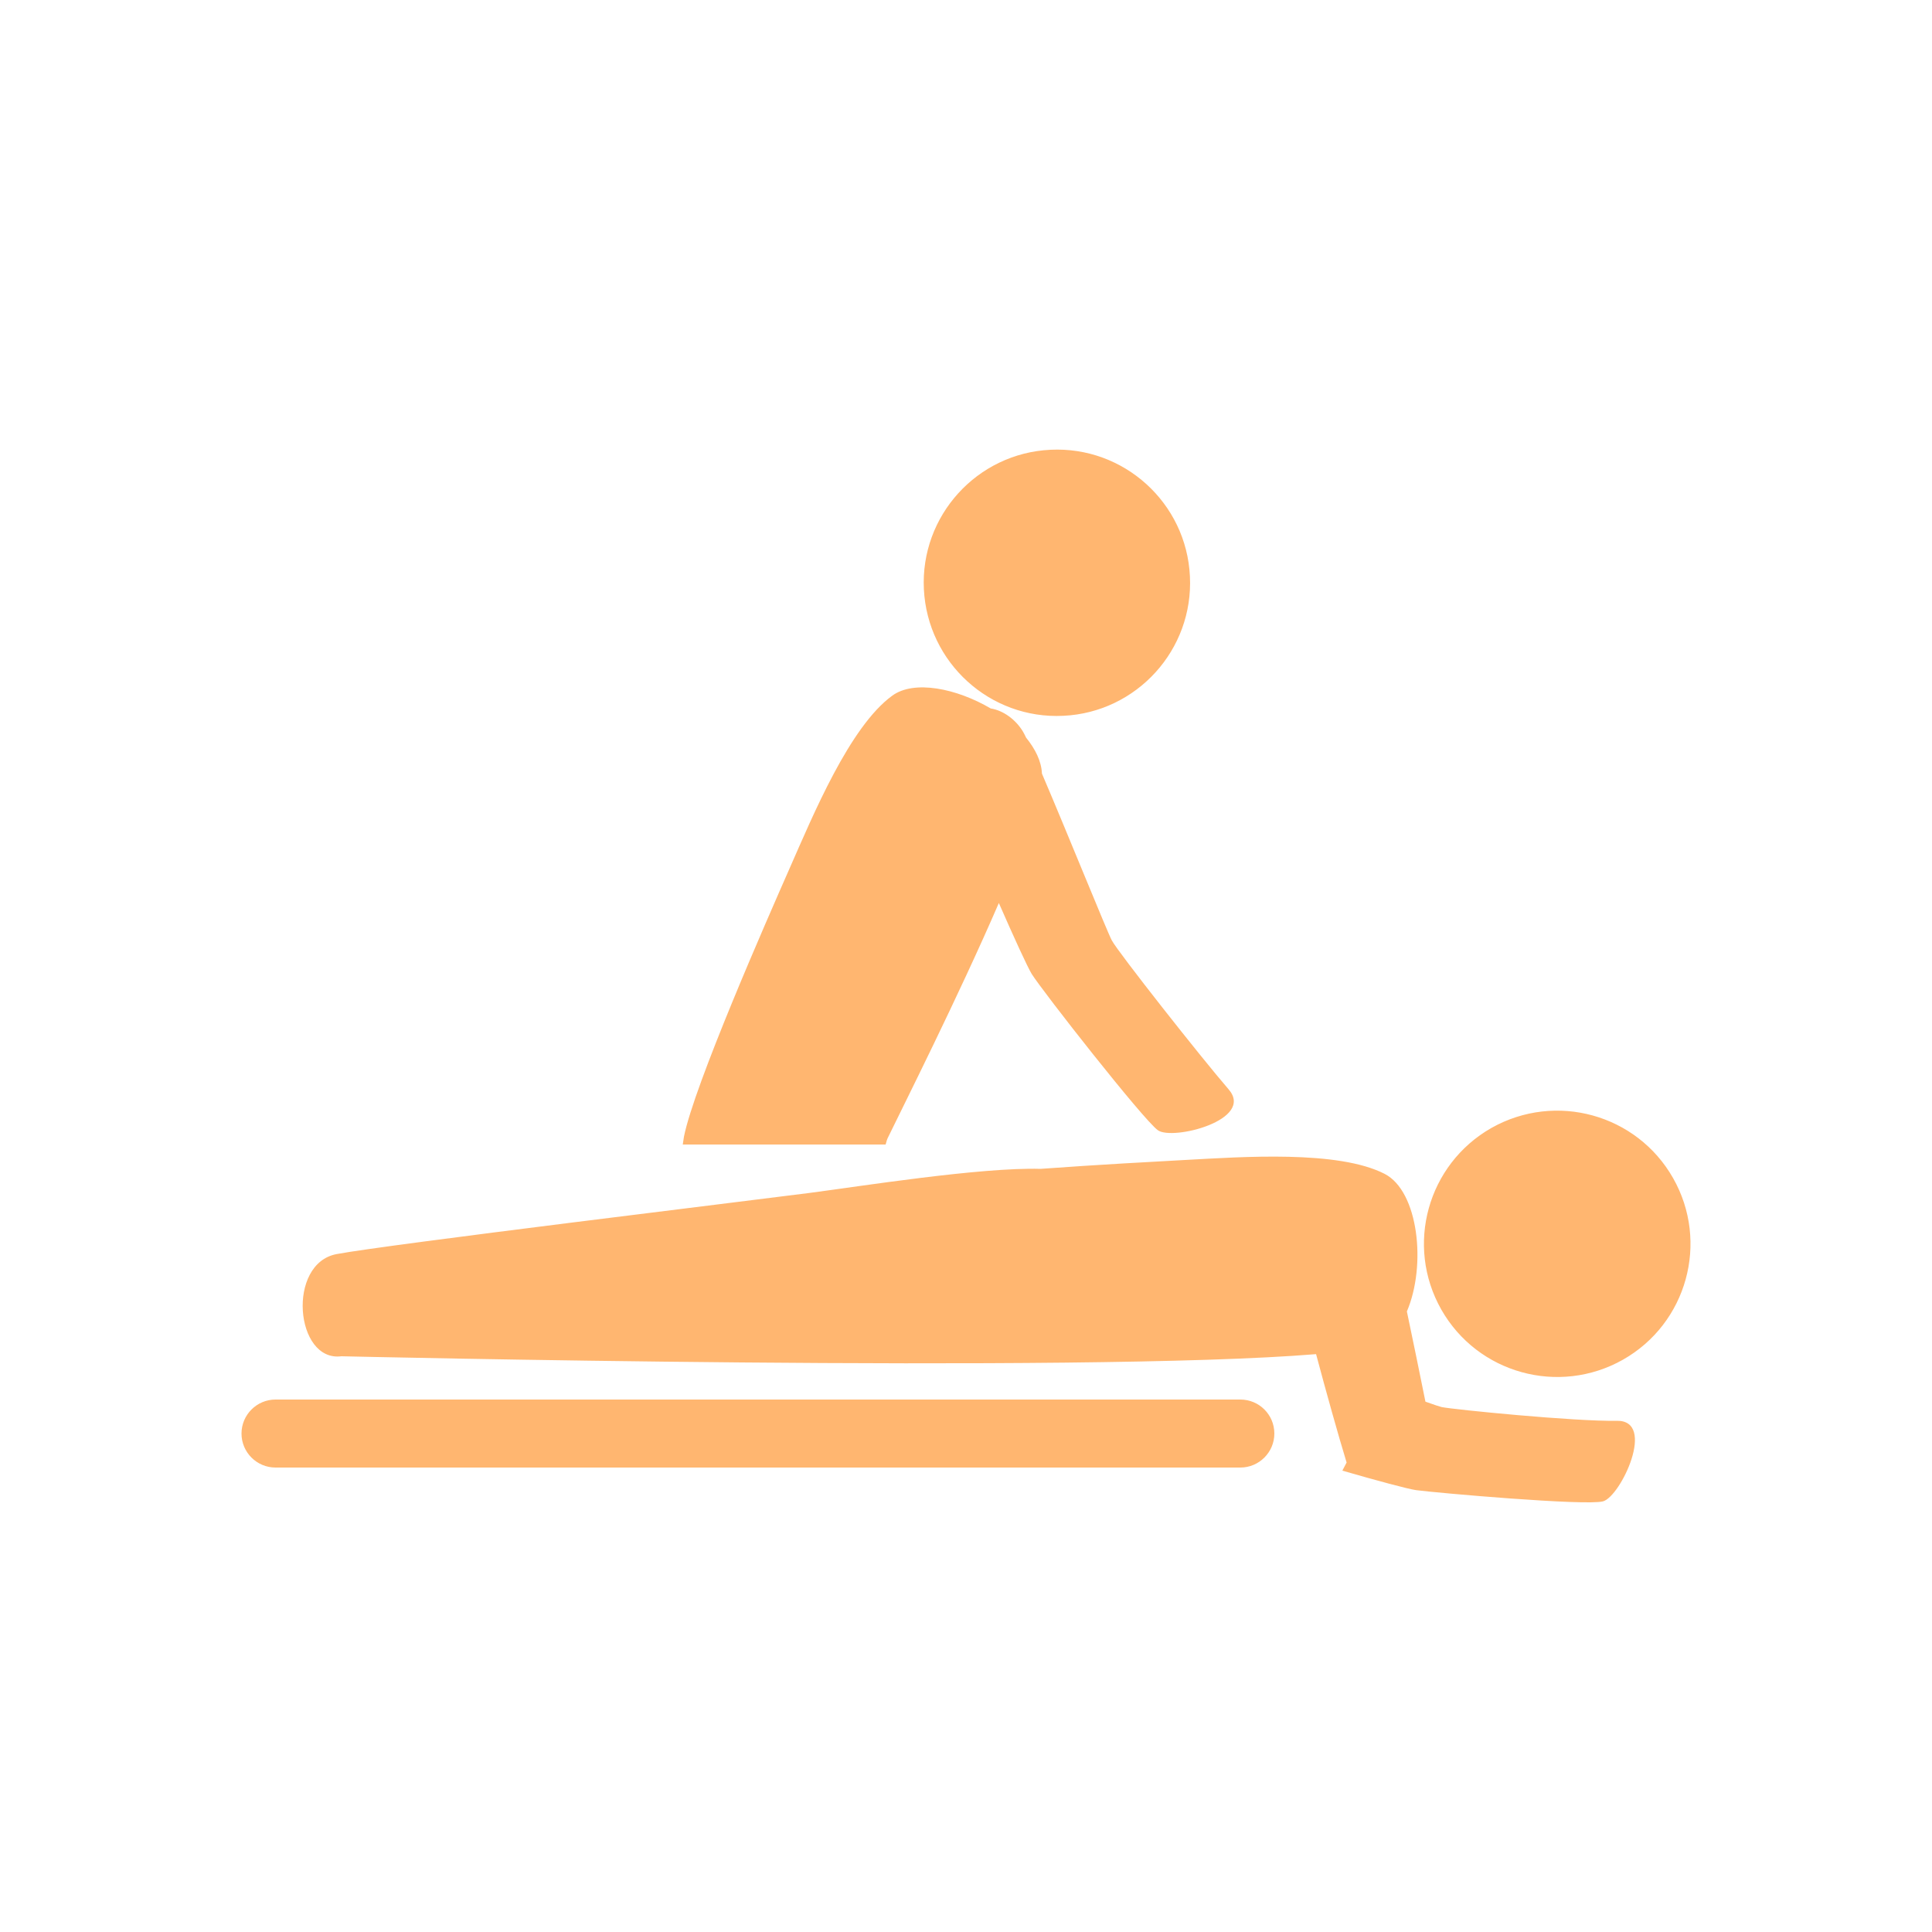 <?xml version="1.0" encoding="utf-8"?>
<!-- Generator: Adobe Illustrator 23.0.2, SVG Export Plug-In . SVG Version: 6.00 Build 0)  -->
<svg version="1.1" id="レイヤー_1" xmlns="http://www.w3.org/2000/svg" xmlns:xlink="http://www.w3.org/1999/xlink" x="0px"
	 y="0px" viewBox="0 0 100 100" style="enable-background:new 0 0 100 100;" xml:space="preserve">
<style type="text/css">
	.st0{fill:#FFB670;}
</style>
<g>
	<g>
		<path class="st0" d="M64.2,72.44H14.26c-0.97,0-1.76,0.79-1.76,1.76c0,0.97,0.79,1.76,1.76,1.76H64.2c0.97,0,1.76-0.79,1.76-1.76
			C65.96,73.22,65.17,72.44,64.2,72.44z M55.04,37.05c3.8-0.18,6.74-3.42,6.55-7.22c-0.18-3.8-3.42-6.74-7.22-6.55
			c-3.8,0.18-6.74,3.42-6.55,7.22C48.01,34.3,51.24,37.24,55.04,37.05z M86.6,60.98c-1.88-3.31-6.08-4.47-9.4-2.6
			c-3.31,1.88-4.48,6.08-2.6,9.4c1.88,3.31,6.08,4.47,9.4,2.6C87.32,68.5,88.48,64.29,86.6,60.98z M83.67,73.54
			c-2.17,0.04-8.39-0.58-9.05-0.71c-0.09-0.02-0.39-0.12-0.84-0.28c-0.29-1.43-0.63-3.11-0.96-4.67c1.02-2.39,0.6-6.22-1.15-7.12
			c-2.41-1.24-7.38-0.88-10.33-0.72c-1.46,0.08-4.48,0.24-7.48,0.46c-3.09-0.09-9.38,0.91-11.99,1.25
			c-2.84,0.37-21.84,2.67-24.44,3.16c-2.6,0.48-2.16,5.6,0.24,5.29c0,0,38.38,0.89,50.45-0.11c0.52,1.95,1.14,4.17,1.58,5.61
			l-0.22,0.42c1.83,0.53,3.4,0.95,3.82,1.01c1.06,0.14,8.77,0.82,9.67,0.58C83.88,77.47,85.77,73.49,83.67,73.54z M45.97,58.86
			c0.74-1.53,3.64-7.29,5.73-12.12c0.78,1.78,1.48,3.31,1.7,3.67c0.57,0.91,5.77,7.54,6.53,8.09s5.04-0.53,3.66-2.12
			c-1.42-1.64-5.72-7.1-6.04-7.7c-0.24-0.44-2.31-5.58-3.62-8.64c0,0,0,0,0-0.01c-0.03-0.64-0.35-1.27-0.82-1.85
			c-0.07-0.14-0.12-0.25-0.16-0.31c-0.37-0.62-1.02-1.1-1.67-1.2c-1.77-1.04-3.97-1.49-5.1-0.66c-2.2,1.6-4.1,6.19-5.29,8.89
			s-4.96,11.27-5.49,13.94c-0.02,0.12-0.04,0.26-0.06,0.4h10.5C45.88,59.08,45.92,58.95,45.97,58.86z"/>
	</g>
</g>
</svg>
